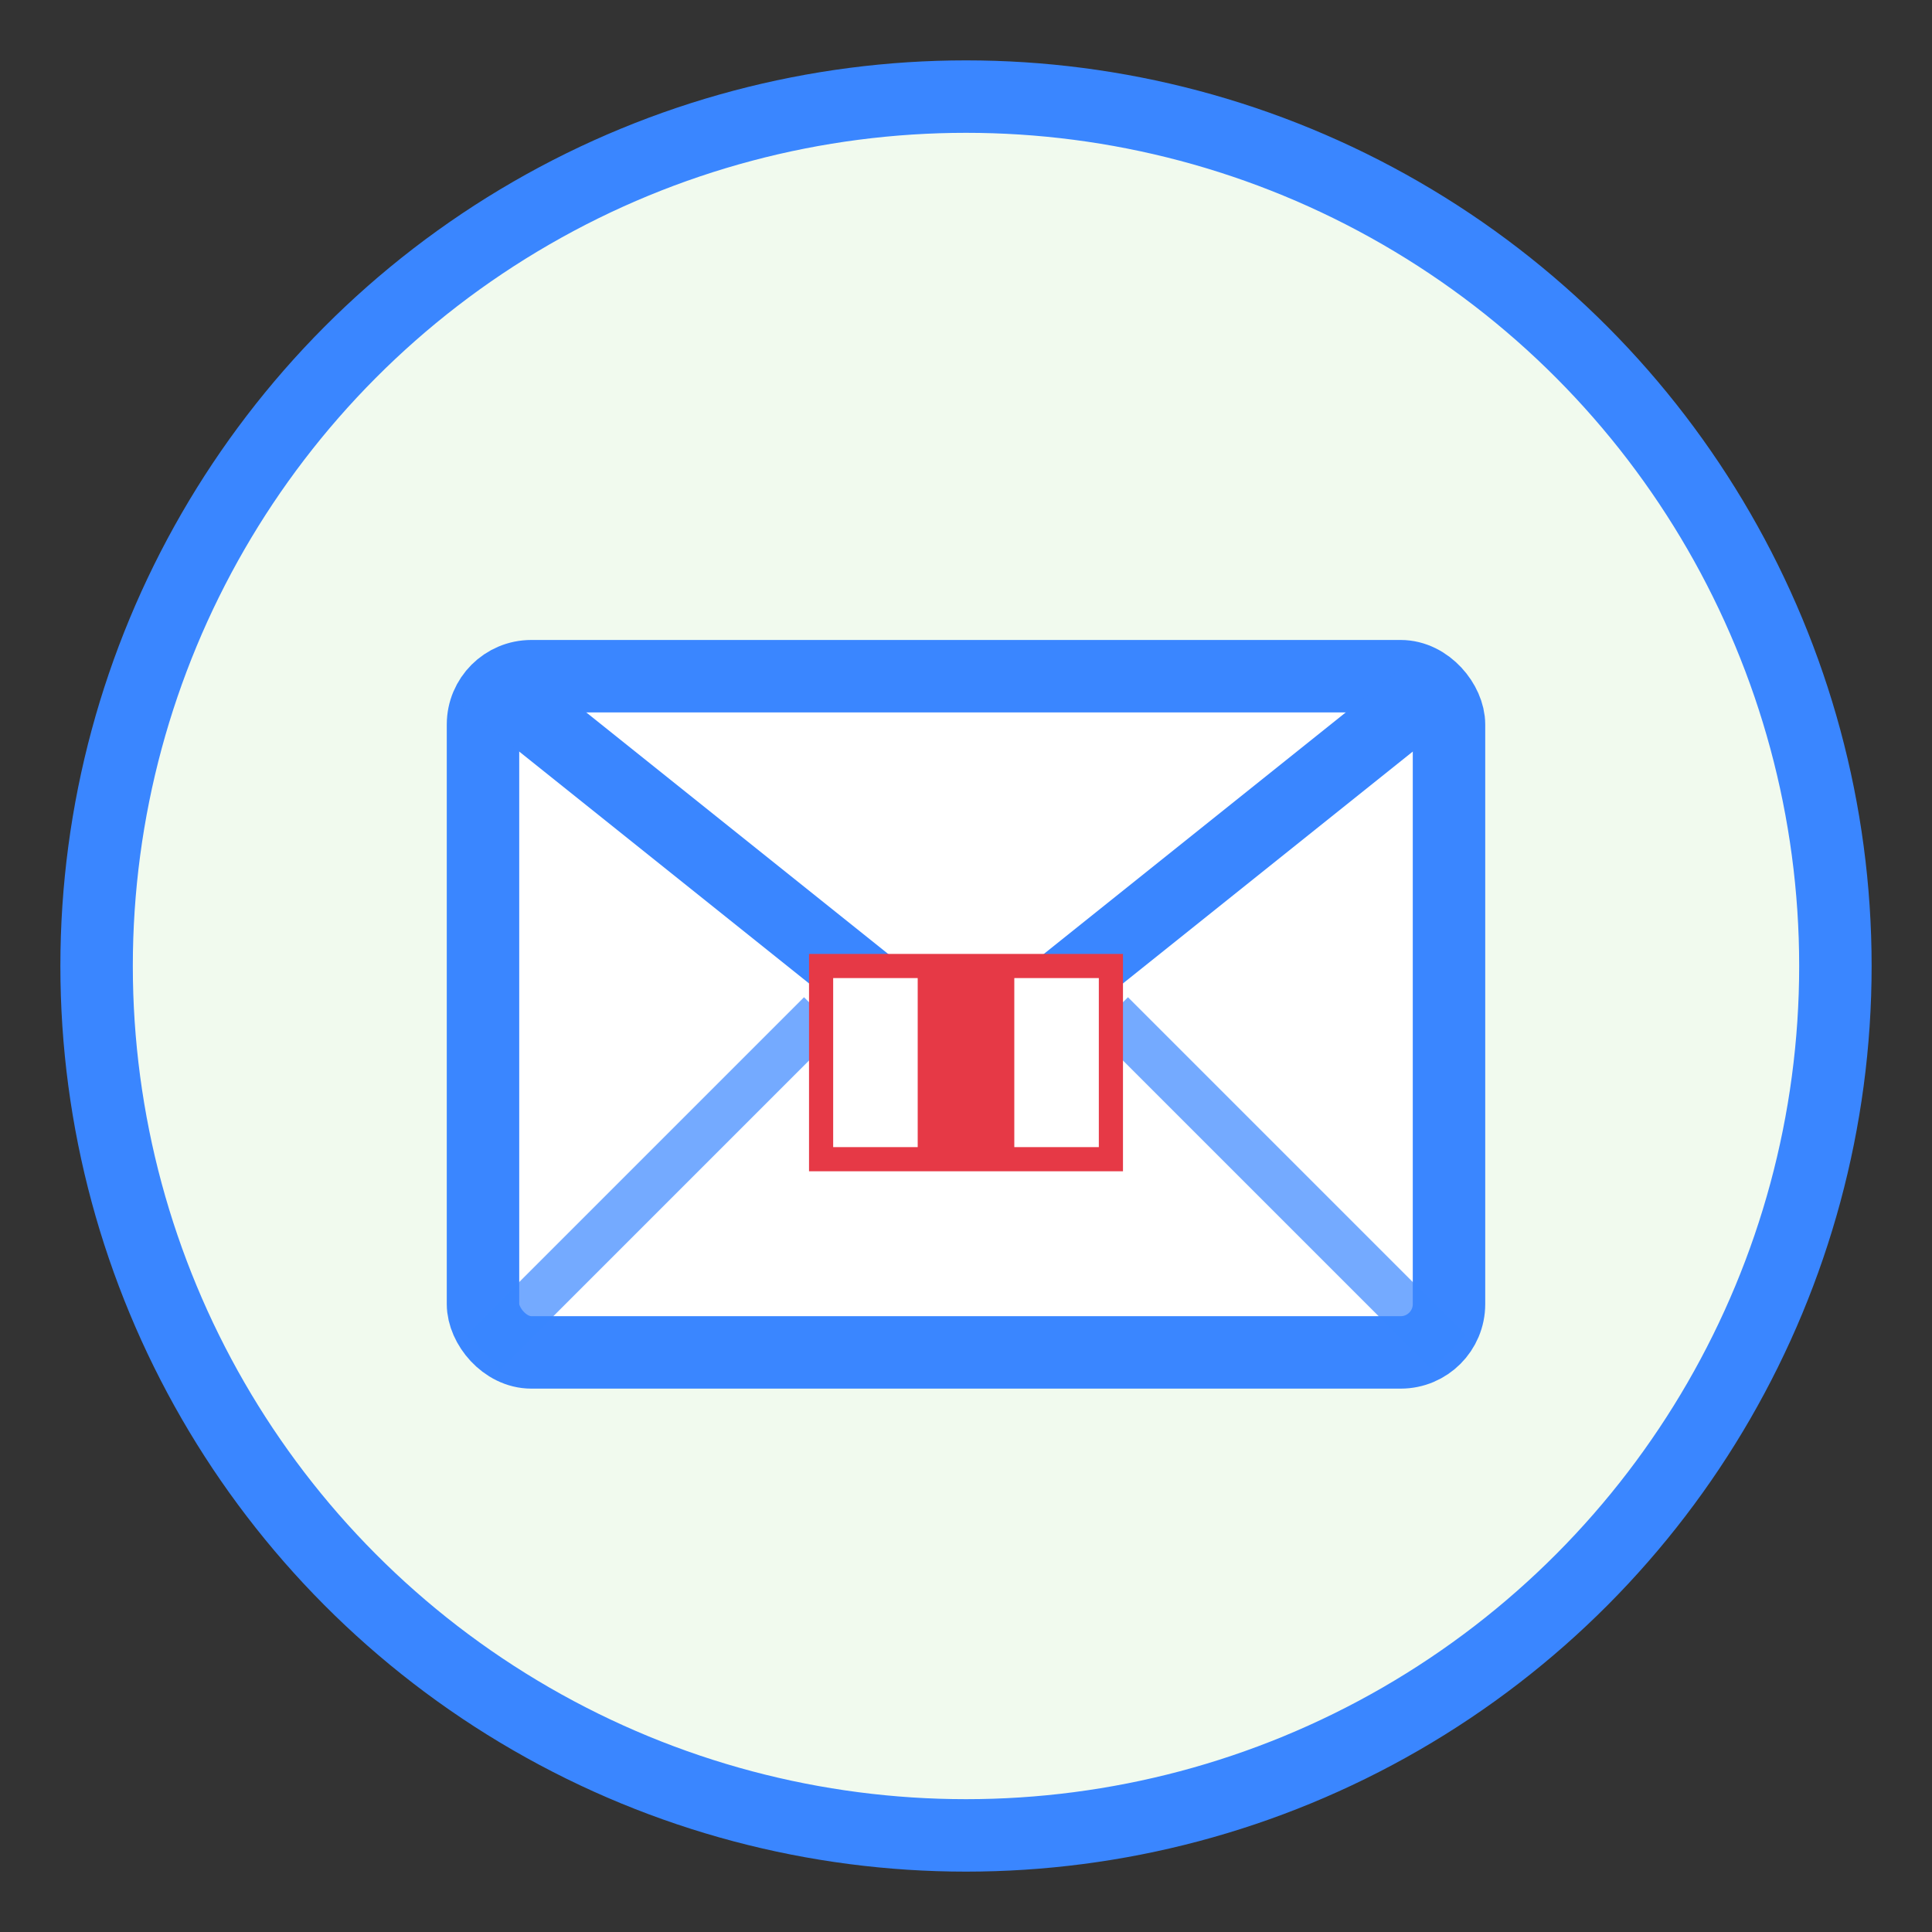<svg width="40" height="40" viewBox="0 0 40 40" xmlns="http://www.w3.org/2000/svg">
  <rect x="0" y="0" width="40" height="40" fill="#333333" stroke="none"/>
  <!-- Background circle -->
  <circle cx="20" cy="20" r="18" fill="#f1faee" stroke="#3a86ff" stroke-width="1.5"/>
  
  <!-- Envelope -->
  <rect x="10" y="14" width="20" height="14" rx="1" ry="1" fill="#ffffff" stroke="#3a86ff" stroke-width="1.5"/>
  
  <!-- Envelope flap -->
  <path d="M10,14 L20,22 L30,14" fill="none" stroke="#3a86ff" stroke-width="1.5"/>
  
  <!-- Envelope cross lines -->
  <path d="M10,28 L17,21 M30,28 L23,21" stroke="#3a86ff" stroke-width="1" opacity="0.7"/>
  
  <!-- Canadian flag symbol on envelope -->
  <rect x="17" y="20" width="6" height="4" fill="#ffffff" stroke="#e63946" stroke-width="0.5"/>
  <rect x="19" y="20" width="2" height="4" fill="#e63946"/>
</svg>
